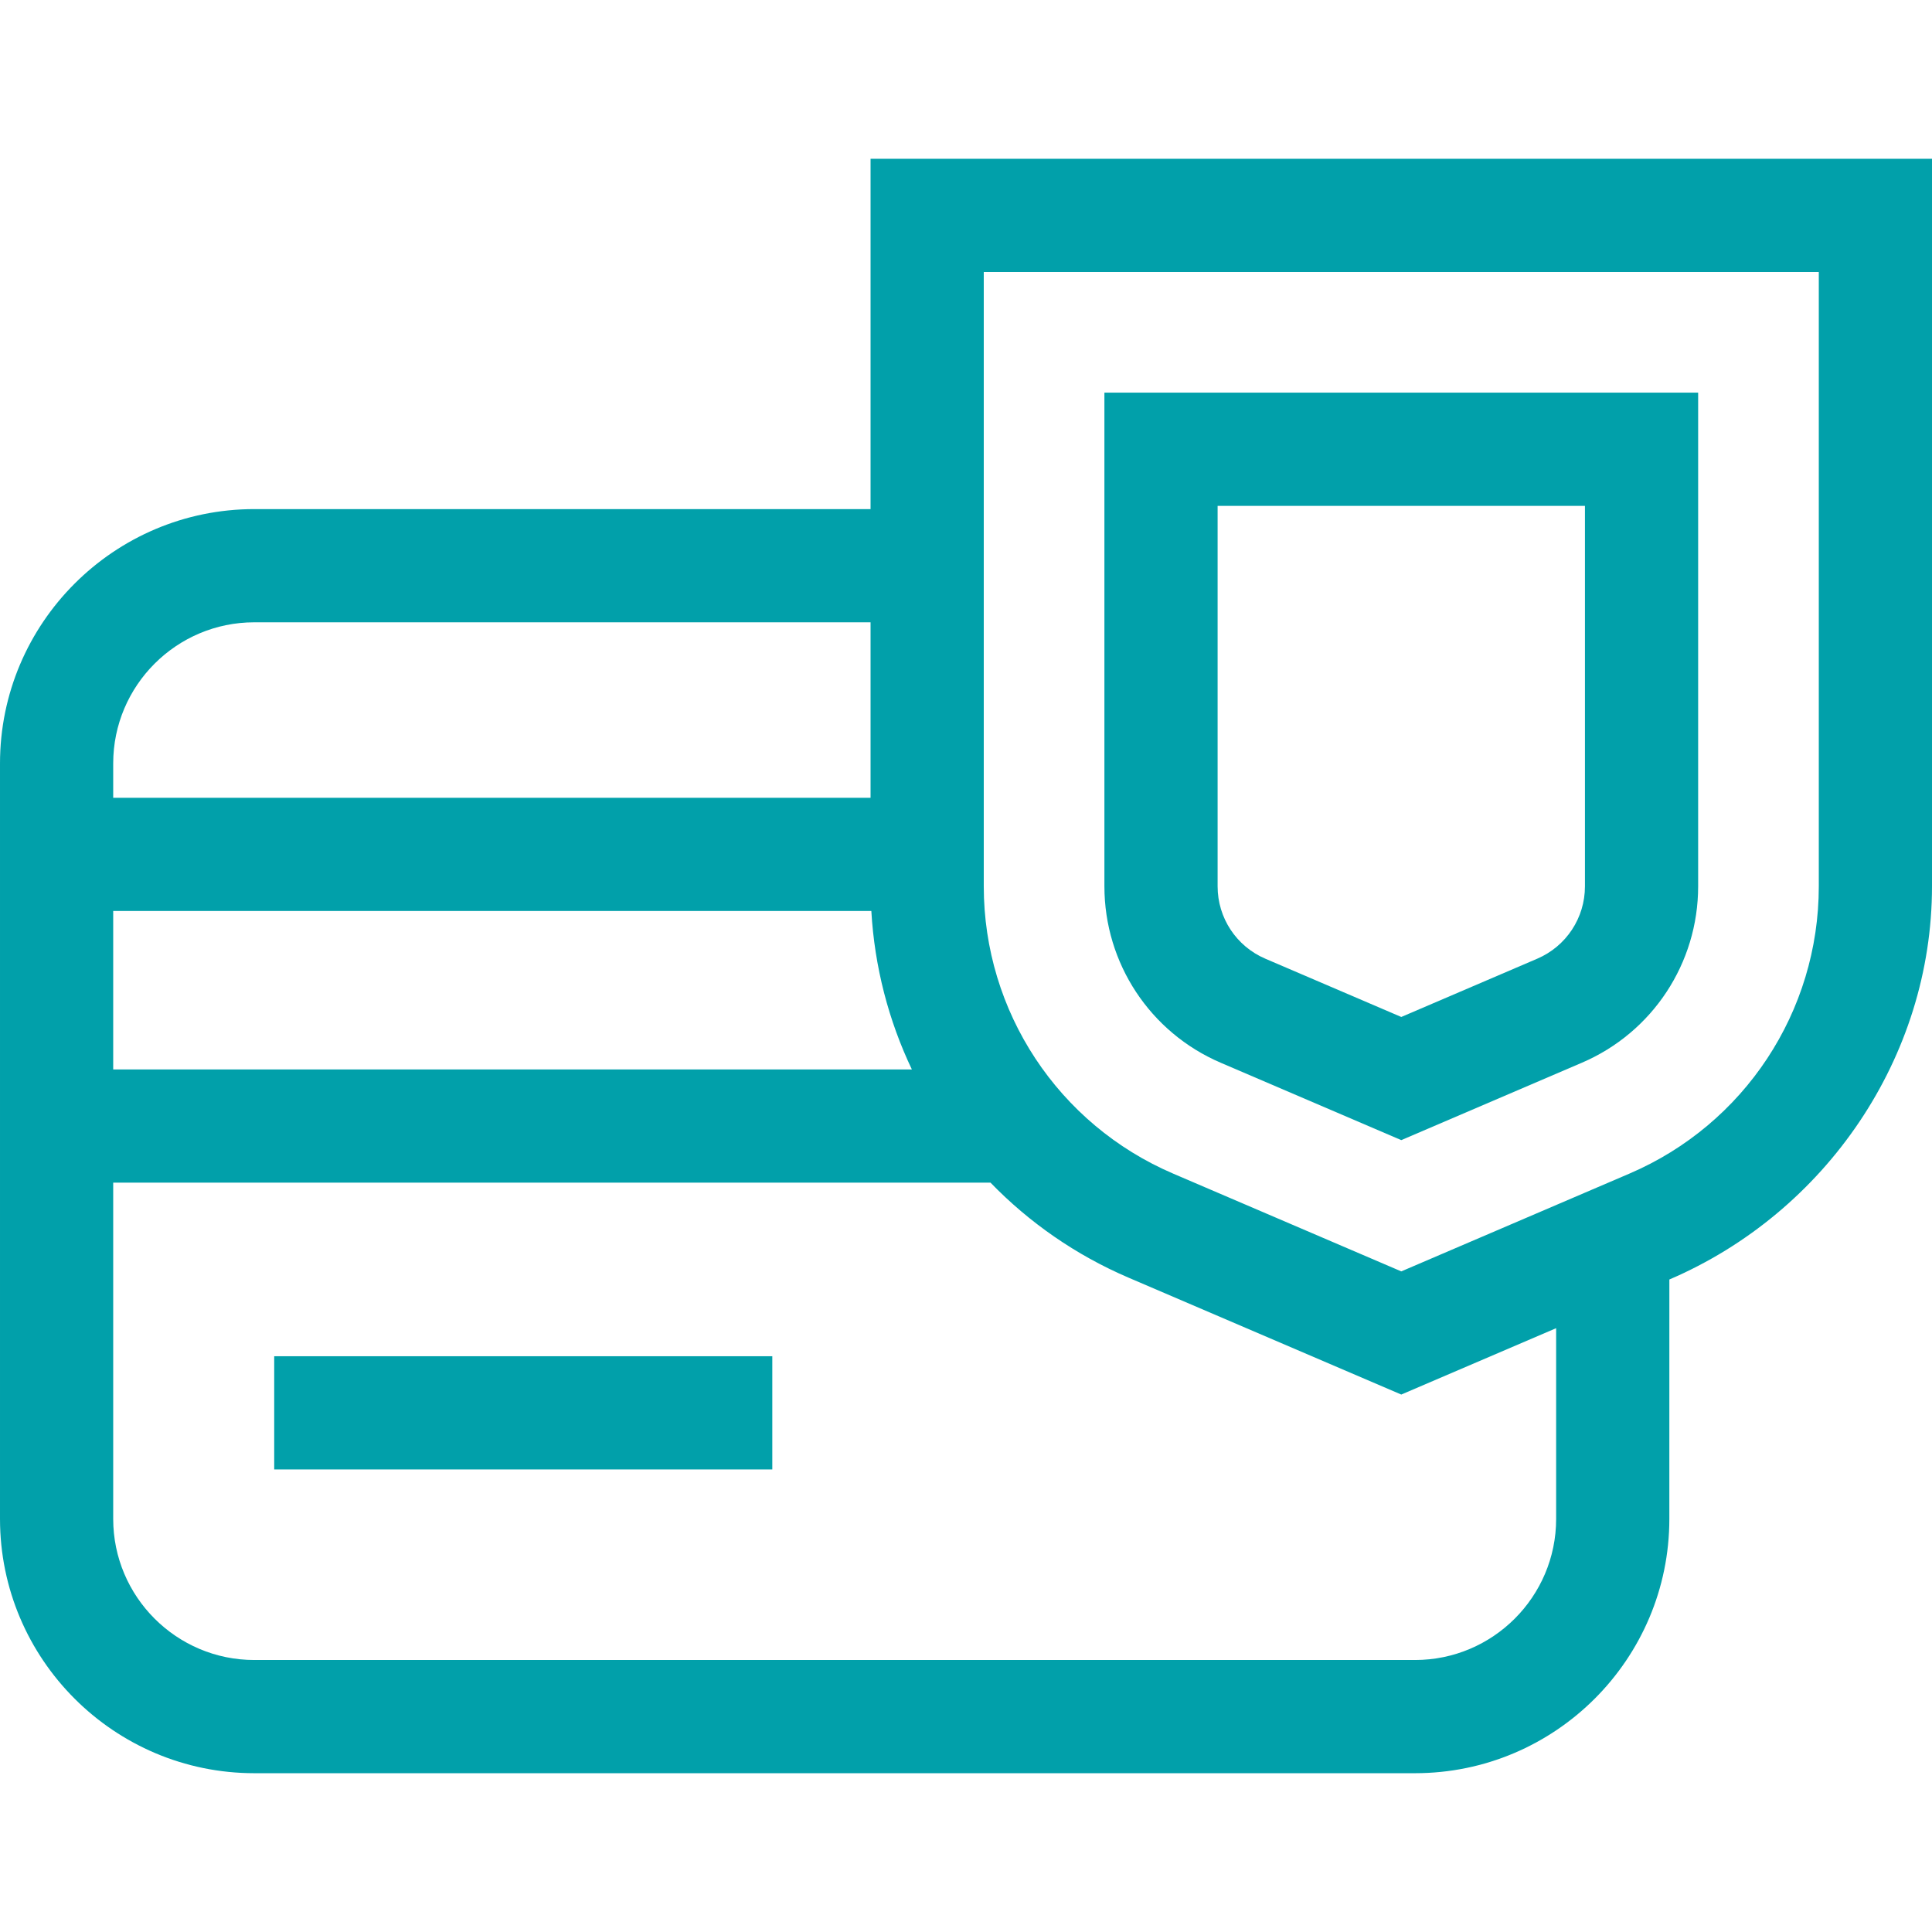 <?xml version="1.0"?>
<svg xmlns="http://www.w3.org/2000/svg" id="Capa_1" enable-background="new 0 0 512 512" height="512" viewBox="0 0 512 512" width="512" fill="rgba(1, 160, 170, 1)">
  <g>
    <path d="m72.668 359.417h132v30h-132z"/>
    <g>
      <path d="m230.707 42.083v92.833h-163.314c-37.161.001-67.393 30.232-67.393 67.393v200.216c0 37.16 30.232 67.392 67.393 67.392h307.607c37.16 0 67.393-30.232 67.393-67.392l.005-63.444c41.538-17.802 69.602-58.99 69.602-104.183v-192.815zm-200.707 160.226c0-20.618 16.774-37.392 37.393-37.392h163.314v46.5h-200.707zm0 39.108h200.913c.85 14.814 4.571 29.037 10.743 42h-211.656zm382.393 161.108c0 20.618-16.774 37.392-37.393 37.392h-307.607c-20.619 0-37.393-16.774-37.393-37.392v-89.108h232.497c10.21 10.532 22.557 19.167 36.589 25.181l72.268 30.972 41.039-17.588zm69.607-167.627c0 33.176-19.703 63.057-50.196 76.125l-60.45 25.907-60.449-25.907c-30.494-13.068-50.197-42.949-50.197-76.125v-162.814h221.292z"/>
    </g>
    <path d="m292.68 234.899c0 20.367 12.097 38.712 30.818 46.737l47.855 20.509 47.856-20.509c18.722-8.023 30.818-26.369 30.818-46.737v-130.843h-157.347zm127.347-100.843v100.843c0 8.351-4.96 15.873-12.637 19.163l-36.037 15.445-36.037-15.445c-7.677-3.29-12.637-10.812-12.637-19.163v-100.843z"/>
  </g>
</svg>
